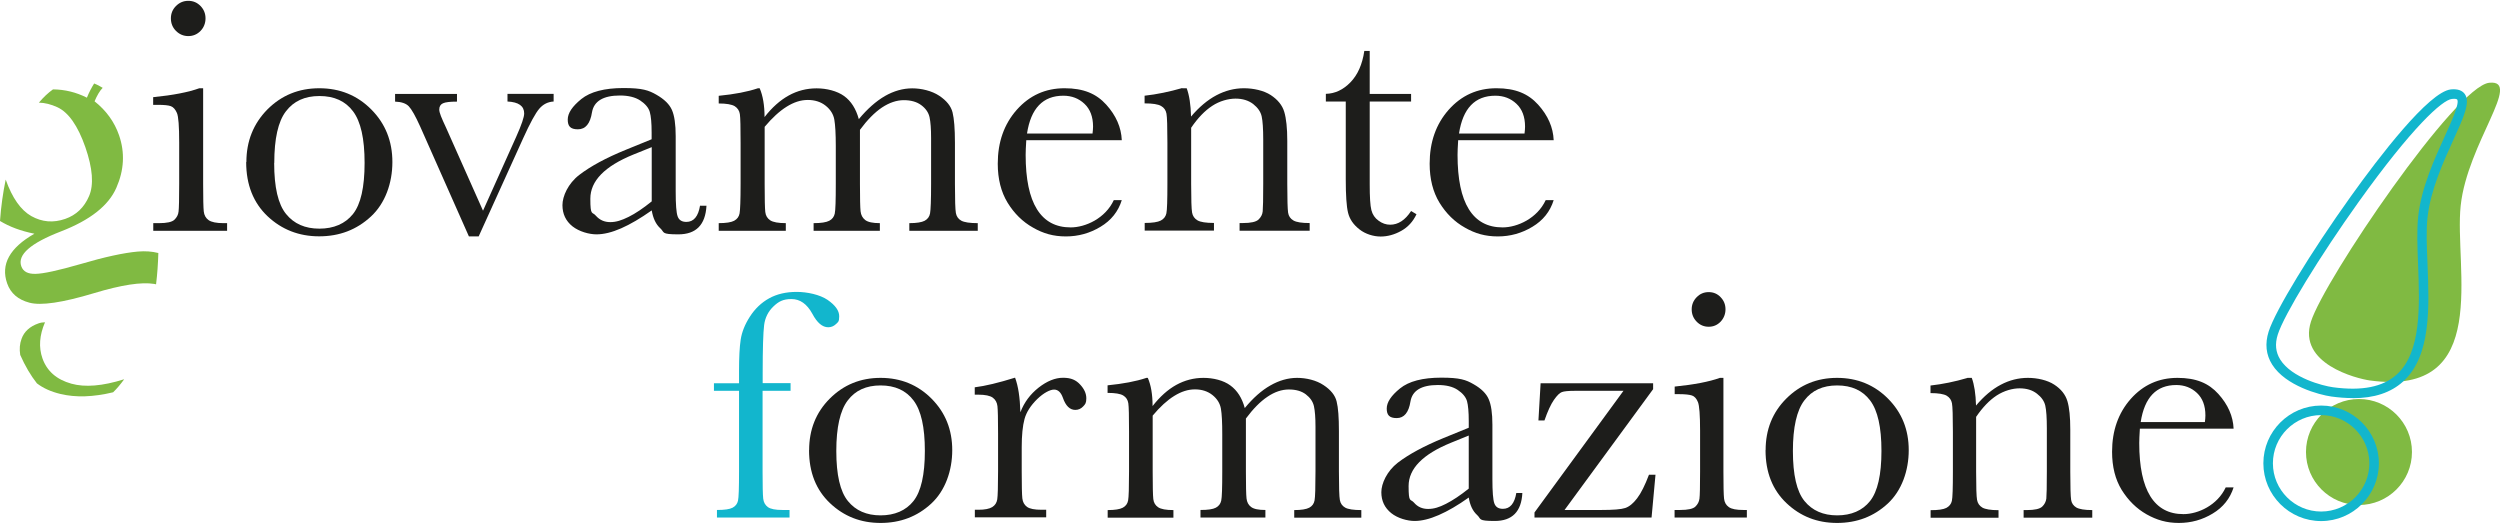 <?xml version="1.0" encoding="UTF-8"?>
<svg id="Livello_1" xmlns="http://www.w3.org/2000/svg" version="1.1" viewBox="0 0 2410.9 504.3">
  <!-- Generator: Adobe Illustrator 29.2.1, SVG Export Plug-In . SVG Version: 2.1.0 Build 116)  -->
  <defs>
    <style>
      .st0 {
        fill: #12b6cd;
      }

      .st1 {
        fill: #1d1d1b;
      }

      .st2 {
        fill: #80ba42;
      }
    </style>
  </defs>
  <path class="st1" d="M1360.8,97.9h-39.9v79.9c0,12.3.5,20.5,1.6,24.8,1.1,4.3,3.4,7.7,6.9,10.2,3.5,2.6,7.2,3.9,11.2,3.9,7.7,0,14.5-4.4,20.2-13.2l5.2,3.1c-3.3,7.1-8.3,12.5-14.8,16.1-6.5,3.6-13.1,5.4-19.8,5.4s-14.6-2.3-20.4-6.9c-5.9-4.6-9.5-9.9-11-16.1-1.5-6.1-2.2-16.9-2.2-32.3v-74.9h-19.2v-7.4c8.8-.2,16.7-3.9,23.7-11.1,7-7.2,11.5-17.3,13.4-30.3h5.2v41.5h39.9v7.4Z"/>
  <path class="st1" d="M1498.4,135.2h-92.2c-.4,6.3-.6,11.1-.6,14.2,0,23.2,3.6,40.7,10.9,52.4,7.3,11.7,18.1,17.5,32.5,17.5s33.5-8.8,41.6-26.3h7.7c-3.4,11-10.3,19.6-20.5,25.7-10.2,6.2-21.4,9.3-33.4,9.3s-21.8-2.8-31.7-8.5c-10-5.6-18.1-13.6-24.5-24-6.3-10.3-9.5-22.9-9.5-37.6,0-20.9,6.1-38.2,18.4-52.1,12.3-13.8,27.6-20.7,46-20.7s30.7,5.3,40.2,15.8c9.5,10.5,14.5,22,15,34.2ZM1470.2,128.7c.3-2.5.5-4.7.5-6.6,0-9.5-2.8-16.8-8.3-22-5.5-5.2-12.3-7.8-20.4-7.8-19.6,0-31.3,12.2-35,36.5h63.3Z"/>
  <g>
    <circle class="st2" cx="2274.9" cy="435.9" r="51.1"/>
    <path class="st2" d="M2285.4,366.9c-12.9-1.8-69.8-16.2-56.8-56.8,13-40.6,139.5-227.1,172-230.3,32.4-3.2-21.1,58.4-27.6,118.4-6.5,60,30.8,184.9-87.6,168.7Z"/>
    <path class="st0" d="M2238.4,502.5c-30.7,0-55.7-25-55.7-55.7s25-55.7,55.7-55.7,55.7,25,55.7,55.7-25,55.7-55.7,55.7ZM2238.4,400.3c-25.7,0-46.5,20.9-46.5,46.5s20.9,46.5,46.5,46.5,46.5-20.9,46.5-46.5-20.9-46.5-46.5-46.5Z"/>
    <path class="st0" d="M2268.8,383.9c-6.4,0-13.2-.5-20.5-1.5h0c-11.5-1.6-44.1-10.2-57.1-30.8-6-9.5-7.1-20.2-3.4-31.9,6.5-20.3,40.6-76.3,79.3-130.4,26.9-37.6,75.2-100.9,96.5-103.1,6.3-.6,10.7.9,13.3,4.4,5.7,7.9-1,22.4-11,44.4-9.8,21.5-22,48.3-24.9,74.7-1.4,12.6-.7,28.4,0,45.1,1.7,41.5,3.5,88.6-23.5,113.1-11.9,10.8-27.9,16.1-48.7,16.1ZM2249.5,373.4c28.3,3.9,48.5-.2,61.9-12.3,23.8-21.6,22-66.4,20.5-105.9-.7-17.1-1.3-33.2.1-46.4,3-27.8,15.6-55.3,25.7-77.5,6.4-14.1,14.4-31.7,11.9-35.3-.3-.4-1.6-1-5-.6-9.4.9-38.6,27.5-90,99.3-37.6,52.6-71.9,108.7-78,127.9-2.9,9.1-2.1,17,2.4,24.2,11.1,17.6,41,25.3,50.6,26.6h0Z"/>
    <g>
      <path class="st0" d="M762.4,369.6v7.3h-27v77.8c0,13.8.2,22.5.6,26.1.4,3.6,1.9,6.3,4.5,8.2,2.6,1.9,7.3,2.8,14.1,2.8h6.8v7.3h-70v-7.3c7.3,0,12.3-.7,15.1-2.2,2.8-1.5,4.5-3.7,5.2-6.7.7-3,1-12.4,1-28.2v-77.8h-24.2v-7.3h24.2v-11.7c0-13.1.5-23.2,1.6-30.4,1.1-7.2,4-14.6,8.9-22.2,4.9-7.6,11.1-13.5,18.5-17.6,7.4-4.1,16.3-6.2,26.5-6.2s22.4,2.6,29.9,7.7c7.5,5.2,11.2,10.4,11.2,15.8s-1.1,5.6-3.2,7.6c-2.1,2-4.6,3-7.4,3-5.6,0-10.7-4.3-15.3-13-5.2-9.5-11.9-14.2-20.1-14.2s-12.5,2.4-17.5,7.2c-5,4.8-8,10.8-8.9,17.9-.9,7.2-1.4,22.6-1.4,46.2v9.8h27Z"/>
      <path class="st1" d="M780.3,434.1c0-19.8,6.6-36.4,19.9-49.7,13.3-13.3,29.6-20,49-20s35.9,6.7,49.2,20.1c13.3,13.4,19.9,29.9,19.9,49.6s-6.7,39-20.2,51.5c-13.5,12.5-29.8,18.7-48.9,18.7s-35.3-6.3-48.8-19.1c-13.4-12.7-20.2-29.7-20.2-51.1ZM806.5,434.9c0,23,3.7,39.1,11.2,48.3,7.5,9.2,18,13.8,31.5,13.8s24.4-4.6,31.7-13.8c7.3-9.2,11-25.3,11-48.3s-3.6-39-10.9-48.7c-7.3-9.7-17.9-14.5-31.8-14.5s-24.4,4.8-31.7,14.5c-7.3,9.6-11,25.9-11,48.8Z"/>
      <path class="st1" d="M984.1,397.4c3.6-9.4,9.4-17.2,17.5-23.6,8.1-6.3,15.9-9.5,23.6-9.5s12.4,2.2,16.4,6.5c4,4.3,6,8.7,6,13.3s-1,5.7-3.1,7.9c-2.1,2.2-4.6,3.3-7.5,3.3-5.3,0-9.3-3.9-12-11.7-1.9-5.3-4.7-7.9-8.5-7.9s-10,3.1-16.3,9.2c-6.3,6.2-10.4,12.6-12.2,19.2-1.8,6.6-2.7,15.8-2.7,27.3v23.1c0,13.8.2,22.5.6,26.1.4,3.6,1.9,6.3,4.5,8.2,2.6,1.9,7.3,2.8,14.1,2.8h4.4v7.3h-68.8v-7.3h3.3c6.3,0,10.8-.9,13.5-2.6,2.7-1.7,4.3-4.2,4.8-7.4.5-3.2.8-12.2.8-27.2v-36.5c0-13.9-.2-22.6-.6-26.2-.4-3.5-1.9-6.3-4.5-8.2-2.6-1.9-7.3-2.9-14.1-2.9h-3.3v-7.1c9.9-1.2,22.9-4.3,38.9-9.3,3.1,8.3,4.7,19.3,5.1,33Z"/>
      <path class="st1" d="M1105.3,364.4h1.6c3.1,7.1,4.6,16.1,4.6,27.2,7.1-9.1,14.7-15.9,22.8-20.4,8.2-4.5,16.9-6.8,26.3-6.8s19.3,2.4,25.9,7.3c6.6,4.8,11.3,12.1,13.9,21.8,8-9.7,16.2-17,24.7-21.8,8.4-4.8,17-7.3,25.8-7.3s18.5,2.3,25.5,7c7,4.6,11.2,9.9,12.6,15.8,1.5,5.9,2.2,15.4,2.2,28.6v38.9c0,15.1.3,24.2.9,27.5.6,3.3,2.3,5.7,5.1,7.3,2.8,1.6,8,2.4,15.6,2.4v7.3h-64.7v-7.3c6.8,0,11.7-.8,14.5-2.3,2.8-1.5,4.5-3.8,5.1-7,.6-3.1.9-12.4.9-27.9v-43.2c0-8.7-.5-15.3-1.5-19.8-1-4.4-3.6-8.2-7.8-11.4-4.2-3.2-9.7-4.7-16.4-4.7s-13.7,2.3-20.6,7c-6.9,4.6-13.8,11.6-20.8,21v51.1c0,13.8.2,22.5.6,26,.4,3.5,1.8,6.3,4.4,8.2,2.6,2,7.2,2.9,13.8,2.9v7.3h-62.6v-7.3c7.1,0,12-.7,14.8-2.2,2.8-1.5,4.5-3.7,5.2-6.8.7-3.1,1-12.4,1-28.1v-35.9c0-11.4-.4-19.6-1.3-24.7-.9-5.1-3.6-9.5-8.1-13.1-4.5-3.6-10.2-5.5-16.9-5.5s-13.2,2.1-20,6.3c-6.8,4.2-13.7,10.5-20.8,19v53.9c0,14.2.2,23.1.6,26.6.4,3.5,2,6.1,4.7,7.9,2.7,1.8,7.6,2.7,14.7,2.7v7.3h-63.4v-7.3c7,0,11.8-.8,14.6-2.3,2.8-1.5,4.5-3.8,5.1-6.9.6-3.1.9-12.4.9-28v-38.7c0-14.8-.2-23.8-.7-27.1-.5-3.3-2.1-5.8-4.9-7.5-2.8-1.7-7.8-2.5-15.1-2.5v-7.3c15-1.5,27.3-3.8,37.2-7.1Z"/>
      <path class="st1" d="M1462.3,475.4h5.8c-.9,18-9.8,27-26.6,27s-12.8-1.9-17-5.7c-4.2-3.8-6.9-9.4-8.1-16.9-10.5,7.5-20.2,13.1-28.9,16.9-8.7,3.8-16.5,5.7-23.3,5.7s-16.3-2.5-22.6-7.6c-6.3-5.1-9.5-11.8-9.5-20.1s5.3-20.3,15.9-28.5c10.6-8.1,25.2-16,43.9-23.7l24.5-10v-6.3c0-9-.6-15.4-1.7-19.4-1.2-4-4.2-7.6-9-10.8-4.8-3.2-11.2-4.7-19.1-4.7-15.8,0-24.6,5.3-26.4,15.8-1.7,10.7-6.1,16.1-13.3,16.1s-9.6-3.1-9.6-9.2,4.3-12.5,12.8-19.4c8.5-6.9,21.8-10.4,39.8-10.4s23.8,2.1,31.1,6.3c7.4,4.2,12.3,9,14.6,14.4,2.4,5.4,3.6,13.6,3.6,24.7v52.3c0,12.2.6,20.1,1.9,23.6,1.3,3.5,4,5.2,8.2,5.2,7,0,11.3-5.2,13-15.5ZM1416.4,420l-17.2,7c-27.2,11.1-40.8,25-40.8,41.7s1.7,12,5.2,16c3.5,4.1,8,6.1,13.6,6.1s10.7-1.6,17.2-4.9c6.5-3.3,13.9-8.2,22-14.7v-51.2Z"/>
      <path class="st1" d="M1479.8,499.1v-4.9l85.8-117.3h-47.1c-6,0-10.1.4-12.3,1.2s-4.7,3.3-7.7,7.6c-3,4.3-6,10.9-9.1,19.8h-5.8l2.1-35.9h108.5v5.7l-85.4,116.5h35.4c11.5,0,19.2-.6,23.1-1.9,3.9-1.3,7.7-4.4,11.5-9.4,3.8-5,7.6-12.6,11.4-22.7h6.3l-3.8,41.3h-112.9Z"/>
      <path class="st1" d="M1662,364.4v90.3c0,13.8.2,22.5.6,26.1.4,3.6,1.9,6.3,4.6,8.2,2.6,1.9,7.3,2.8,14.1,2.8h3.3v7.3h-69.7v-7.3h5.4c7.5,0,12.4-1.1,14.6-3.2,2.3-2.2,3.6-4.7,4-7.7.4-3,.6-11.7.6-26.2v-39.2c0-15.2-.7-24.5-2.1-27.8-1.4-3.4-3.3-5.5-5.7-6.3-2.4-.8-6.5-1.3-12.4-1.3h-4.3v-7.3c18.8-1.9,33.3-4.7,43.6-8.4h3.5ZM1631.4,298.3c0-4.5,1.6-8.4,4.8-11.7,3.2-3.3,7.1-4.9,11.6-4.9s8.4,1.6,11.5,4.9c3.2,3.3,4.7,7.2,4.7,11.7s-1.6,8.6-4.7,11.9c-3.2,3.3-7,4.9-11.5,4.9s-8.4-1.6-11.6-4.9c-3.2-3.3-4.8-7.2-4.8-11.9Z"/>
      <path class="st1" d="M1702.7,434.1c0-19.8,6.6-36.4,19.9-49.7,13.3-13.3,29.6-20,49-20s35.9,6.7,49.2,20.1c13.3,13.4,19.9,29.9,19.9,49.6s-6.7,39-20.2,51.5c-13.5,12.5-29.8,18.7-48.9,18.7s-35.3-6.3-48.8-19.1c-13.4-12.7-20.2-29.7-20.2-51.1ZM1729,434.9c0,23,3.7,39.1,11.2,48.3,7.5,9.2,18,13.8,31.5,13.8s24.4-4.6,31.7-13.8c7.3-9.2,11-25.3,11-48.3s-3.6-39-10.9-48.7c-7.3-9.7-17.9-14.5-31.8-14.5s-24.4,4.8-31.7,14.5c-7.3,9.6-11,25.9-11,48.8Z"/>
      <path class="st1" d="M1897.2,364.4h4.3c2.4,6.5,3.8,15.4,4.1,26.7,7.6-9,15.5-15.7,23.9-20.1,8.3-4.4,17-6.6,26.1-6.6s18.8,2.2,25.4,6.5c6.6,4.3,10.8,9.6,12.7,15.9,1.9,6.3,2.8,15.4,2.8,27.4v40.5c0,15,.3,24.1.8,27.3.5,3.3,2.2,5.7,5,7.4,2.8,1.6,7.9,2.5,15.4,2.5v7.3h-66.2v-7.3h3c7.6,0,12.5-1.1,14.9-3.3,2.3-2.2,3.6-4.8,4-7.7.3-2.9.5-11.6.5-26.1v-41.7c0-10.2-.5-17.5-1.5-21.9-1-4.4-3.7-8.2-8.1-11.6-4.4-3.4-9.9-5.1-16.7-5.1s-15,2.3-22.1,6.9c-7,4.6-13.6,11.5-19.8,20.6v52.8c0,15,.3,24.1.9,27.3.6,3.3,2.3,5.7,5.1,7.4,2.8,1.6,8,2.5,15.6,2.5v7.3h-65.5v-7.3c7.3,0,12.3-.7,15.2-2.2,2.8-1.5,4.6-3.7,5.3-6.7.7-3,1-12.4,1-28.2v-38.6c0-15.1-.3-24.2-.9-27.4-.6-3.2-2.3-5.6-5.1-7.3-2.8-1.6-8-2.5-15.6-2.5v-7.3c11.6-1.3,23.4-3.7,35.6-7.3Z"/>
      <path class="st1" d="M2153.9,413.4h-90.3c-.4,6.2-.6,10.9-.6,13.9,0,22.8,3.6,39.9,10.7,51.3,7.1,11.4,17.7,17.2,31.9,17.2s32.8-8.6,40.8-25.8h7.6c-3.4,10.7-10.1,19.2-20.1,25.2-10,6.1-20.9,9.1-32.7,9.1s-21.3-2.8-31.1-8.3c-9.7-5.5-17.7-13.4-24-23.5-6.2-10.1-9.3-22.4-9.3-36.8,0-20.4,6-37.4,18-51,12-13.5,27-20.3,45.1-20.3s30.1,5.2,39.4,15.5c9.3,10.3,14.2,21.5,14.7,33.5ZM2126.3,407.1c.3-2.4.5-4.6.5-6.5,0-9.3-2.7-16.5-8.1-21.6-5.4-5.1-12.1-7.7-20-7.7-19.2,0-30.6,11.9-34.3,35.7h62Z"/>
    </g>
  </g>
  <g>
    <g>
      <path class="st2" d="M119.5,365.8c-20.6,6.5-37.5,7.9-50.7,4.2-14.3-4-23.6-12.2-27.9-24.5-3.7-10.6-2.9-22.2,2.5-34.7-2.1,0-4.2.3-6.4,1.1-8.2,2.9-13.7,7.8-16.2,14.8-1.8,4.8-2.2,10-1.3,15.6,4.7,10.6,10.1,19.8,16.1,27.4,6,4.6,13.5,8,22.6,10.2,14.9,3.6,31.8,3,50.9-1.6,3.7-3.6,7.2-7.8,10.6-12.5Z"/>
      <path class="st2" d="M6.9,273.3c3.3,9.5,10.5,15.7,21.5,18.6,11.1,3,31.8,0,62.3-9.2,26.5-8,45.8-10.9,58-8.9.6.1,1.2.2,1.8.4,1.2-9.7,1.9-19.9,2.2-30.2-6.2-1.6-12.8-2-19.8-1.4-13.5,1.2-32,5.2-55.4,12.1-21.5,6.2-35.9,9.3-43.2,9.4-7.4.2-12-2.2-13.8-7.4-3.8-11,8.9-22.2,38.2-33.5,28.2-10.9,46-24.9,53.5-42.1,7.5-17,8.4-33.9,2.6-50.7-4.5-12.9-12.3-23.7-23.6-32.7,2.4-5.7,5-10.1,7.8-13-2.7-1.7-5.4-3.1-8.2-4.2-2.5,4-4.9,8.5-7,13.7-10.3-5.2-21.2-7.9-32.7-8-4.8,3.4-9.3,7.7-13.6,12.8,5.8.1,11.7,1.6,17.8,4.4,10.8,5,19.8,17.9,27,38.5,7.1,20.5,8.3,36.3,3.6,47.2-4.7,11-12.4,18.3-23,22-11.5,4-22.3,3.1-32.7-2.7-10.2-5.8-18.4-17.5-24.7-35.2-2.6,12.5-4.5,25.9-5.5,39.9,9.2,5.6,20.2,9.7,33.2,12.3-23.9,13.6-32.7,29.6-26.3,47.9Z"/>
    </g>
    <g>
      <path class="st1" d="M195.9,85.1v92.2c0,14.1.2,23,.6,26.6.4,3.7,2,6.5,4.7,8.4,2.7,1.9,7.5,2.9,14.4,2.9h3.4v7.4h-71.2v-7.4h5.5c7.6,0,12.6-1.1,14.9-3.3,2.3-2.2,3.7-4.8,4-7.9.4-3.1.6-12,.6-26.7v-40c0-15.5-.7-25-2.2-28.4-1.5-3.4-3.4-5.6-5.8-6.5-2.4-.9-6.6-1.3-12.7-1.3h-4.4v-7.4c19.2-1.9,34-4.8,44.5-8.6h3.6ZM164.8,17.7c0-4.6,1.6-8.6,4.9-11.9,3.3-3.3,7.2-5,11.9-5s8.6,1.7,11.8,5c3.2,3.3,4.8,7.3,4.8,11.9s-1.6,8.8-4.8,12.1c-3.2,3.3-7.2,5-11.8,5s-8.6-1.7-11.9-5c-3.3-3.3-4.9-7.4-4.9-12.1Z"/>
      <path class="st1" d="M237.6,156.3c0-20.2,6.8-37.1,20.3-50.8,13.6-13.6,30.2-20.4,50-20.4s36.6,6.8,50.2,20.5c13.6,13.7,20.3,30.6,20.3,50.7s-6.9,39.8-20.7,52.5c-13.8,12.8-30.4,19.1-49.9,19.1s-36.1-6.5-49.8-19.4c-13.7-13-20.6-30.4-20.6-52.2ZM264.4,157.1c0,23.5,3.8,39.9,11.5,49.3,7.6,9.4,18.3,14.1,32.1,14.1s24.9-4.7,32.4-14.1c7.5-9.4,11.2-25.8,11.2-49.3s-3.7-39.8-11.1-49.7c-7.4-9.9-18.2-14.8-32.4-14.8s-24.9,4.9-32.4,14.8c-7.5,9.8-11.2,26.4-11.2,49.8Z"/>
      <path class="st1" d="M461.6,228h-9.4l-47-106c-4.6-10.2-8.3-16.7-11-19.5-2.7-2.8-7.1-4.3-13.2-4.5v-7.4h59.7v7.4c-6.6,0-11.1.5-13.5,1.6-2.4,1.1-3.6,3.1-3.6,6.1s2.2,8.1,6.5,17.3l35.7,80.2,32.1-71.5c5.1-11.4,7.6-18.8,7.6-22.3,0-7.2-5.4-11-16.1-11.5v-7.4h44.5v7.4c-5.5.3-10.1,2.6-13.8,6.9-3.7,4.3-8.9,13.8-15.6,28.6l-42.9,94.6Z"/>
      <path class="st1" d="M675.3,198.4h6c-1,18.4-10,27.6-27.1,27.6s-13.1-1.9-17.4-5.8c-4.3-3.9-7-9.6-8.3-17.3-10.8,7.6-20.6,13.4-29.5,17.3-8.9,3.9-16.8,5.8-23.8,5.8s-16.6-2.6-23.1-7.7c-6.5-5.2-9.7-12-9.7-20.5s5.4-20.8,16.2-29.1c10.8-8.3,25.7-16.4,44.8-24.2l25-10.2v-6.5c0-9.1-.6-15.8-1.8-19.9-1.2-4.1-4.3-7.7-9.2-11-4.9-3.2-11.5-4.8-19.5-4.8-16.1,0-25.1,5.4-27,16.1-1.7,11-6.2,16.5-13.6,16.5s-9.8-3.1-9.8-9.4,4.4-12.7,13.1-19.8c8.7-7,22.3-10.6,40.7-10.6s24.3,2.2,31.8,6.5c7.5,4.3,12.5,9.2,14.9,14.7,2.4,5.5,3.6,13.9,3.6,25.2v53.4c0,12.5.6,20.5,1.9,24,1.3,3.6,4.1,5.3,8.4,5.3,7.1,0,11.5-5.3,13.2-15.8ZM628.5,141.9l-17.6,7.1c-27.8,11.3-41.6,25.5-41.6,42.6s1.8,12.2,5.3,16.4c3.6,4.1,8.2,6.2,13.9,6.2s10.9-1.7,17.6-5c6.7-3.3,14.1-8.3,22.4-15v-52.3Z"/>
      <path class="st1" d="M731,85.1h1.6c3.1,7.2,4.7,16.5,4.7,27.8,7.2-9.3,15-16.2,23.3-20.8,8.3-4.6,17.3-6.9,26.9-6.9s19.7,2.5,26.5,7.4c6.8,4.9,11.5,12.4,14.2,22.3,8.2-9.9,16.6-17.3,25.2-22.3,8.6-4.9,17.4-7.4,26.3-7.4s18.9,2.4,26,7.1c7.1,4.7,11.4,10.1,12.9,16.1,1.5,6,2.3,15.8,2.3,29.2v39.7c0,15.4.3,24.8.9,28.1.6,3.3,2.3,5.8,5.2,7.4,2.9,1.6,8.2,2.4,15.9,2.4v7.4h-66v-7.4c7,0,11.9-.8,14.8-2.3,2.9-1.6,4.6-3.9,5.2-7.1.6-3.2,1-12.7,1-28.5v-44.1c0-8.9-.5-15.7-1.5-20.2-1-4.5-3.7-8.4-8-11.6-4.3-3.2-9.9-4.8-16.8-4.8s-14,2.4-21.1,7.1c-7,4.7-14.1,11.9-21.2,21.5v52.1c0,14.1.2,22.9.6,26.5.4,3.6,1.9,6.4,4.5,8.4,2.6,2,7.3,3,14.1,3v7.4h-63.9v-7.4c7.2,0,12.2-.8,15.1-2.3,2.9-1.5,4.6-3.8,5.3-6.9.7-3.1,1-12.7,1-28.7v-36.6c0-11.6-.5-20-1.4-25.3-.9-5.2-3.7-9.7-8.3-13.4-4.6-3.7-10.4-5.6-17.3-5.6s-13.5,2.2-20.4,6.5c-6.9,4.3-14,10.8-21.2,19.4v55c0,14.5.2,23.6.6,27.1.4,3.6,2,6.2,4.8,8.1,2.8,1.8,7.8,2.7,15,2.7v7.4h-64.7v-7.4c7.1,0,12.1-.8,14.9-2.3,2.9-1.6,4.6-3.9,5.2-7,.6-3.1,1-12.6,1-28.6v-39.5c0-15.1-.2-24.3-.7-27.7-.5-3.4-2.2-5.9-5-7.7-2.9-1.7-8-2.6-15.4-2.6v-7.4c15.3-1.5,27.9-3.9,37.9-7.3Z"/>
      <path class="st1" d="M1081.9,135.2h-92.2c-.4,6.3-.6,11.1-.6,14.2,0,23.2,3.6,40.7,10.9,52.4,7.3,11.7,18.1,17.5,32.5,17.5s33.5-8.8,41.6-26.3h7.7c-3.4,11-10.3,19.6-20.5,25.7-10.2,6.2-21.4,9.3-33.4,9.3s-21.8-2.8-31.7-8.5c-10-5.6-18.1-13.6-24.5-24-6.3-10.3-9.5-22.9-9.5-37.6,0-20.9,6.1-38.2,18.4-52.1,12.3-13.8,27.6-20.7,46-20.7s30.7,5.3,40.2,15.8c9.5,10.5,14.5,22,15,34.2ZM1053.6,128.7c.3-2.5.5-4.7.5-6.6,0-9.5-2.8-16.8-8.3-22-5.5-5.2-12.3-7.8-20.4-7.8-19.6,0-31.3,12.2-35,36.5h63.3Z"/>
      <path class="st1" d="M1140,85.1h4.4c2.5,6.7,3.9,15.8,4.2,27.3,7.7-9.1,15.9-16,24.4-20.5,8.5-4.5,17.4-6.8,26.6-6.8s19.2,2.2,25.9,6.6c6.7,4.4,11.1,9.8,13,16.2,1.9,6.4,2.9,15.7,2.9,28v41.3c0,15.3.3,24.6.8,27.9.5,3.3,2.2,5.8,5.1,7.5,2.9,1.7,8.1,2.5,15.7,2.5v7.4h-67.6v-7.4h3.1c7.7,0,12.8-1.1,15.2-3.4,2.4-2.3,3.7-4.9,4-7.9.3-3,.5-11.9.5-26.6v-42.6c0-10.4-.5-17.9-1.5-22.4-1-4.5-3.8-8.4-8.2-11.9-4.5-3.4-10.1-5.2-17-5.2s-15.4,2.3-22.5,7c-7.2,4.7-13.9,11.7-20.3,21.1v53.9c0,15.3.3,24.6.9,27.9.6,3.3,2.3,5.8,5.2,7.5,2.9,1.7,8.2,2.5,15.9,2.5v7.4h-66.8v-7.4c7.4,0,12.6-.8,15.5-2.3,2.9-1.5,4.7-3.8,5.4-6.9.7-3.1,1-12.7,1-28.8v-39.4c0-15.4-.3-24.7-.9-28-.6-3.3-2.3-5.8-5.2-7.4-2.9-1.7-8.2-2.5-15.9-2.5v-7.4c11.8-1.3,23.9-3.8,36.3-7.4Z"/>
    </g>
  </g>
</svg>